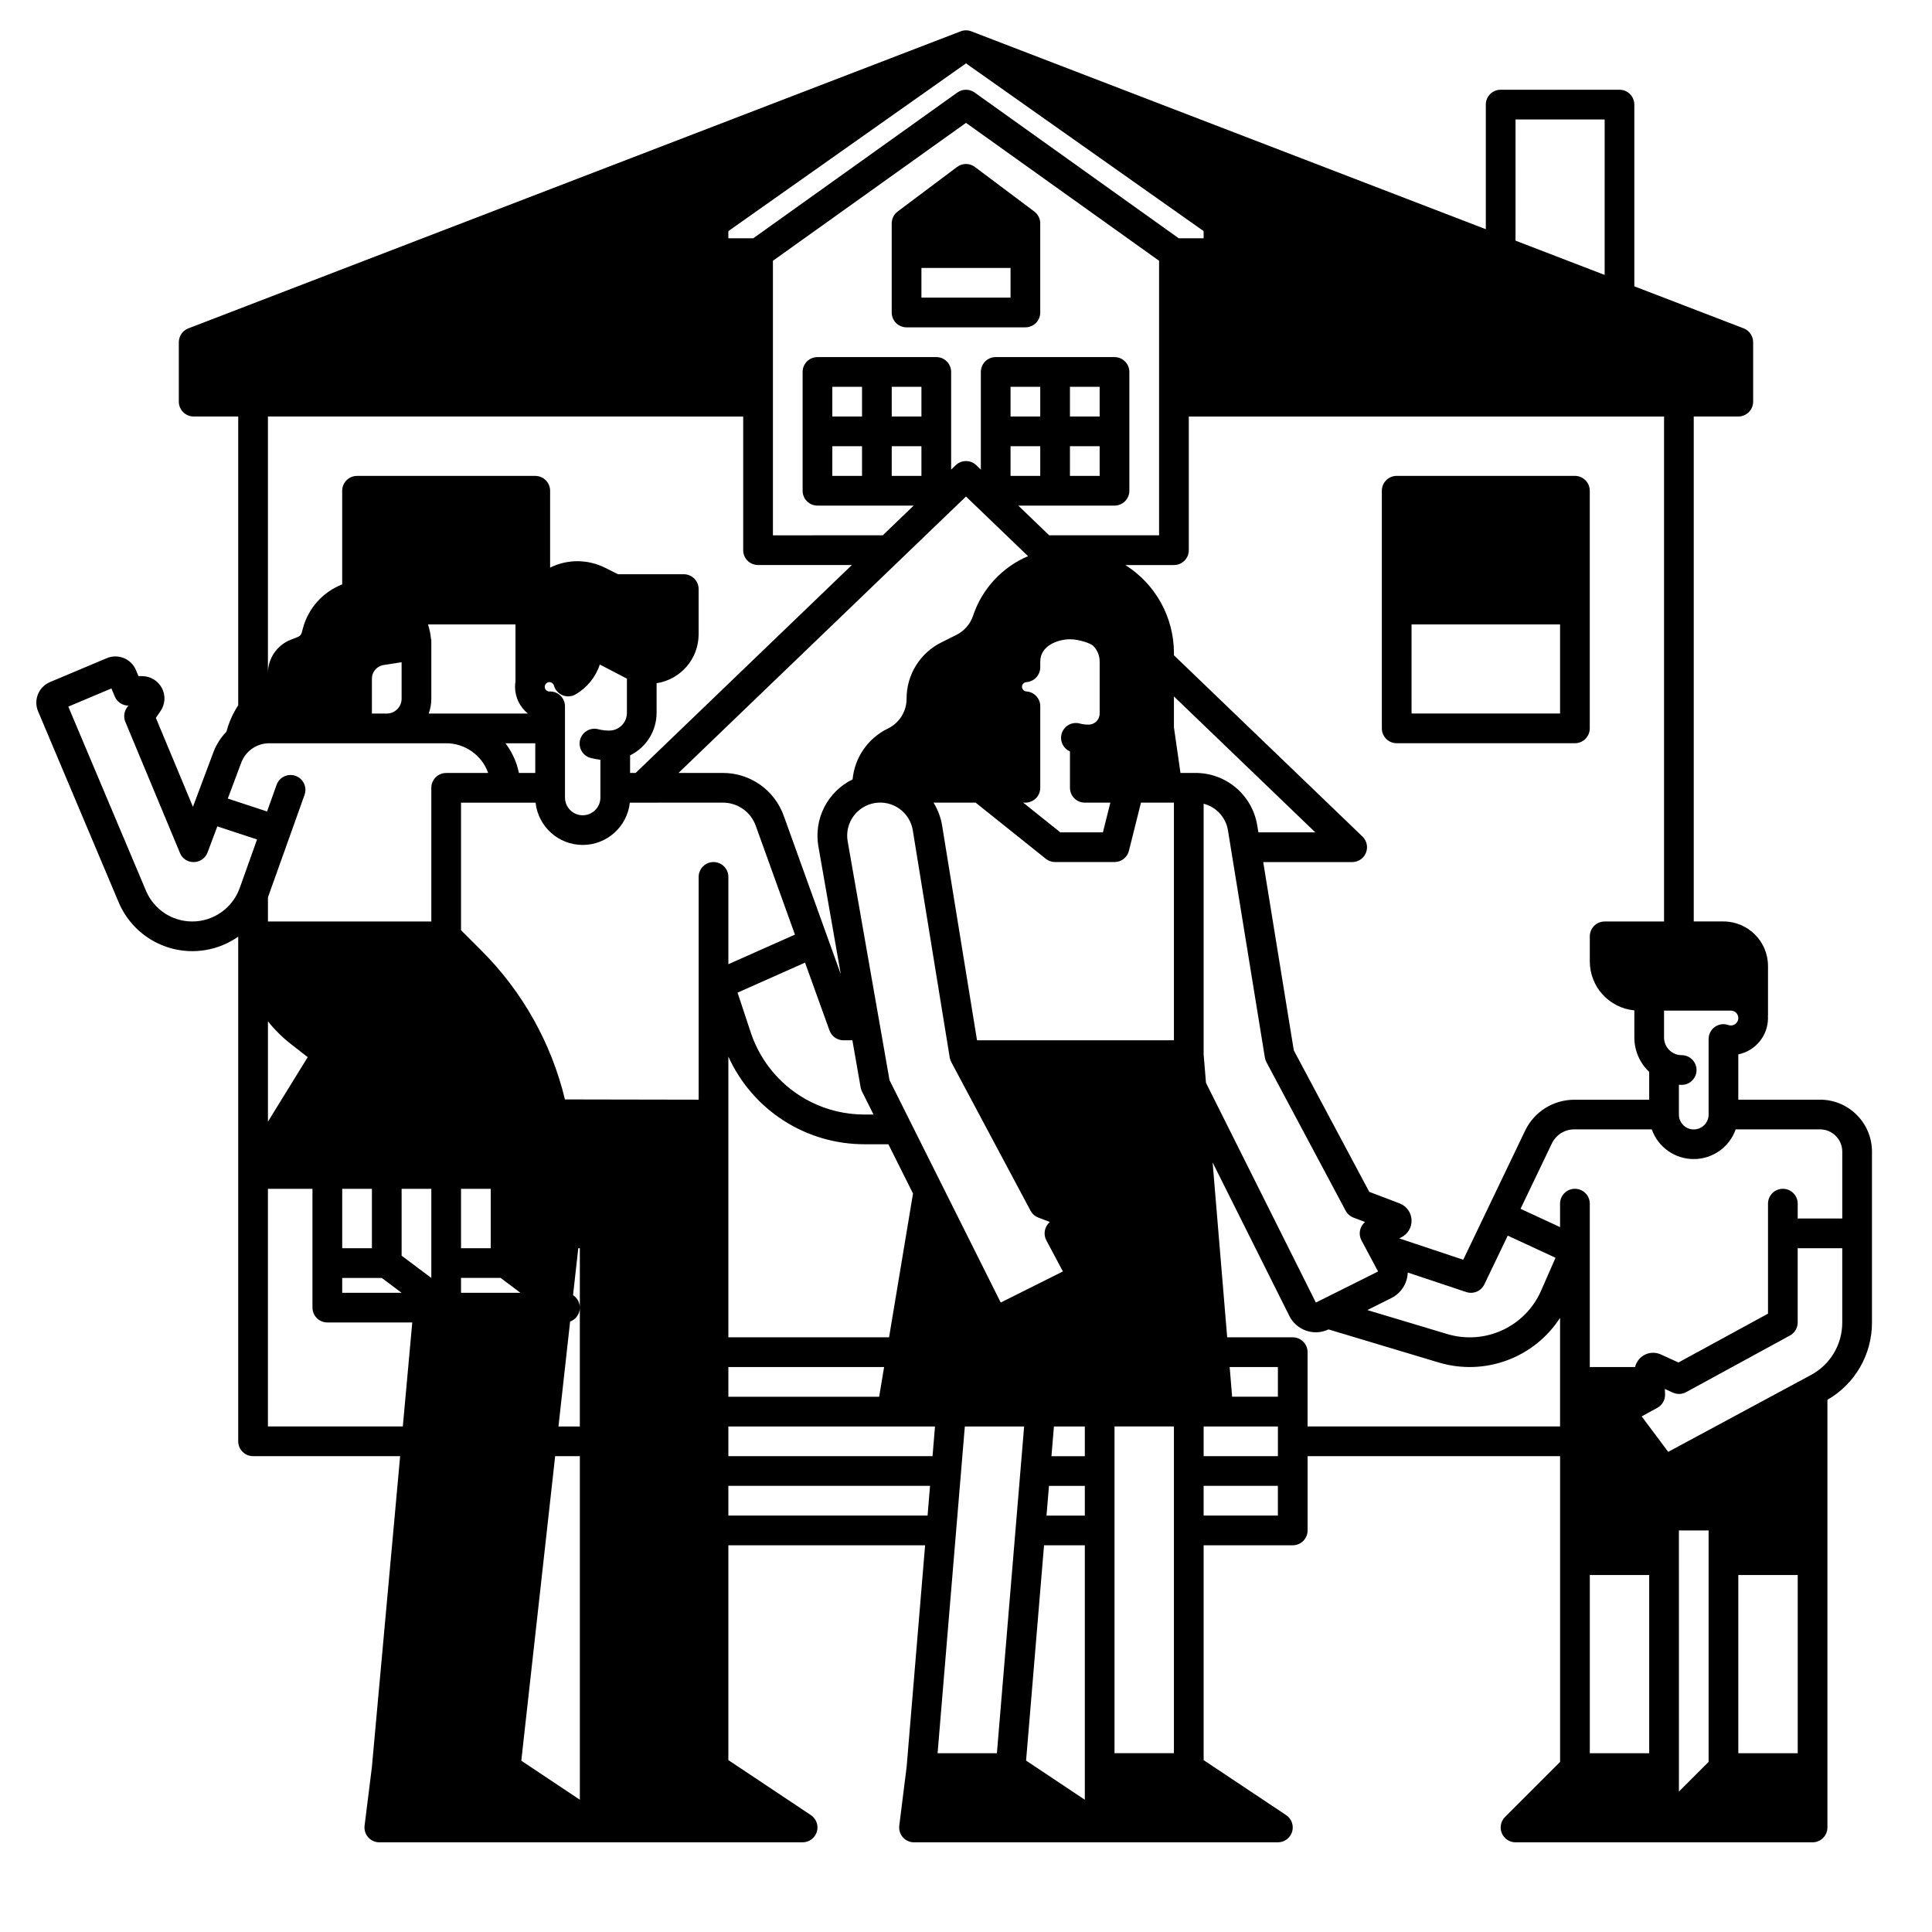 <?xml version="1.0" encoding="UTF-8"?>
<!-- Uploaded to: SVG Repo, www.svgrepo.com, Generator: SVG Repo Mixer Tools -->
<svg fill="#000000" width="800px" height="800px" version="1.1" viewBox="144 144 512 512" xmlns="http://www.w3.org/2000/svg">
 <g>
  <path d="m514.14 340.96h47.23c1.043 0 2.047-0.414 2.781-1.152 0.738-0.738 1.156-1.738 1.156-2.781v-62.977c0-1.043-0.418-2.047-1.156-2.785-0.734-0.738-1.738-1.152-2.781-1.152h-47.23c-2.176 0-3.938 1.762-3.938 3.938v62.977c0 1.043 0.414 2.043 1.152 2.781 0.738 0.738 1.738 1.152 2.785 1.152zm3.938-7.871-0.004-23.617h39.359v23.617z"/>
  <path d="m384.25 230.75h31.488c1.043 0 2.047-0.414 2.785-1.152 0.738-0.738 1.152-1.738 1.152-2.785v-23.613c0-1.238-0.586-2.406-1.574-3.148l-15.742-11.809h-0.004c-1.398-1.051-3.324-1.051-4.723 0l-15.742 11.809c-0.992 0.742-1.574 1.91-1.574 3.148v23.613c0 1.047 0.414 2.047 1.152 2.785 0.738 0.738 1.738 1.152 2.781 1.152zm3.938-7.871v-7.871h23.617v7.871z"/>
  <path d="m636.06 439.46c-2.578-2.59-6.086-4.043-9.742-4.035h-21.648v-12.004c4.578-0.941 7.867-4.969 7.871-9.645 0-0.207-0.02-0.41-0.031-0.613h0.031v-13.16c-0.008-6.519-5.289-11.801-11.809-11.809h-7.871v-133.82h11.809c1.043 0 2.043-0.414 2.781-1.152 0.738-0.738 1.152-1.742 1.152-2.785v-15.742c0-1.629-1-3.09-2.519-3.676l-28.969-11.141v-48.16c0-1.047-0.414-2.047-1.152-2.785-0.738-0.738-1.738-1.152-2.781-1.152h-31.488c-2.176 0-3.938 1.762-3.938 3.938v33.023l-136.35-52.441c-0.906-0.352-1.914-0.352-2.824 0l-204.67 78.719c-1.52 0.586-2.523 2.047-2.523 3.676v15.742c0 1.043 0.414 2.047 1.152 2.785 0.738 0.738 1.738 1.152 2.781 1.152h11.809v76.531c-0.348 0.535-0.688 1.074-0.992 1.637-0.926 1.695-1.645 3.5-2.137 5.371-1.5 1.543-2.668 3.379-3.43 5.391l-5.441 14.512-9.824-23.574 1.246-1.824c1.227-1.793 1.367-4.109 0.371-6.039-0.996-1.926-2.969-3.152-5.137-3.195l-1.094-0.02-0.656-1.574c-0.605-1.449-1.762-2.598-3.215-3.191-1.449-0.594-3.082-0.586-4.527 0.023l-15.055 6.34c-1.445 0.609-2.586 1.766-3.176 3.215-0.594 1.453-0.582 3.078 0.027 4.519l21.352 50.609v0.004c2.488 5.902 7.512 10.363 13.668 12.133 6.152 1.77 12.777 0.66 18.02-3.023v133.74c0 1.047 0.414 2.047 1.152 2.785 0.738 0.738 1.742 1.152 2.785 1.152h38.973l-7.469 82.172v0.098l-1.953 15.641c-0.141 1.121 0.207 2.246 0.953 3.094 0.746 0.848 1.82 1.332 2.953 1.332h112.18c1.734 0 3.262-1.137 3.766-2.793 0.504-1.66-0.141-3.453-1.582-4.418l-21.863-14.574v-56.934h52.137l-4.887 58.648-1.957 15.645c-0.141 1.121 0.207 2.246 0.953 3.094 0.746 0.848 1.824 1.332 2.953 1.332h96.434c1.734 0 3.262-1.137 3.766-2.793 0.504-1.66-0.141-3.453-1.582-4.418l-21.863-14.574v-56.934h23.617-0.004c1.043 0 2.047-0.414 2.785-1.152 0.738-0.738 1.152-1.742 1.152-2.785v-19.68h66.914v81.027l-14.59 14.59h-0.004c-1.125 1.125-1.461 2.82-0.852 4.289 0.609 1.473 2.043 2.43 3.637 2.43h78.719c1.043 0 2.043-0.414 2.781-1.152 0.738-0.738 1.156-1.738 1.156-2.781v-113.34c3.59-2.066 6.574-5.047 8.645-8.633 2.074-3.59 3.164-7.66 3.16-11.805v-45.312c0.012-3.656-1.441-7.164-4.031-9.742zm-5.566 5.566c1.109 1.105 1.73 2.609 1.727 4.176v17.711h-11.809v-3.938 0.004c0-2.176-1.762-3.938-3.934-3.938-2.176 0-3.938 1.762-3.938 3.938v29.152l-23.734 12.941-4.723-2.156c-1.336-0.586-2.863-0.555-4.172 0.094-1.305 0.648-2.258 1.844-2.598 3.262h-12.004v-43.293c0-2.176-1.766-3.938-3.938-3.938s-3.938 1.762-3.938 3.938v6.215l-10.473-4.852 8.312-17.344h0.004c1.086-2.254 3.363-3.691 5.867-3.703h20.594c1.664 4.715 6.121 7.867 11.121 7.867s9.457-3.152 11.117-7.867h22.34c1.566-0.004 3.066 0.621 4.172 1.73zm-160.62 61.246h12.781v7.871l-12.125 0.004zm-14.773 102.34h-15.742v-86.59h15.742zm7.871-403.37 0.004 1.898h-6.609l-54.082-38.625c-1.367-0.977-3.207-0.977-4.574 0l-54.078 38.625h-6.609v-1.895l62.977-44.449zm-114.14 7.863 51.168-36.547 51.168 36.547v72.758h-29.121l-8.184-7.871 25.496-0.004c1.043 0 2.043-0.414 2.781-1.152s1.152-1.738 1.152-2.781v-31.488c0-1.043-0.414-2.047-1.152-2.785-0.738-0.738-1.738-1.152-2.781-1.152h-31.488c-2.176 0-3.938 1.762-3.938 3.938v25.879l-1.207-1.16v-0.004c-1.523-1.461-3.934-1.461-5.457 0l-1.207 1.164v-25.879c0-1.043-0.414-2.047-1.152-2.785-0.738-0.738-1.738-1.152-2.785-1.152h-31.488c-2.172 0-3.934 1.762-3.934 3.938v31.488c0 1.043 0.414 2.043 1.152 2.781s1.738 1.152 2.781 1.152h25.492l-8.188 7.871-29.109 0.004zm128.36 149.68c-0.625-3.902-2.621-7.449-5.629-10.008-3.008-2.559-6.832-3.957-10.781-3.941h-3.945l-1.734-12.09v-8.184l37.461 36.016h-15.078zm-55.902 109.92 4.394 8.242-16.48 8.238-29.473-58.941-11.086-63.277c-0.406-2.297 0.121-4.66 1.465-6.57 1.344-1.906 3.394-3.195 5.695-3.586 2.301-0.387 4.66 0.156 6.559 1.52 1.895 1.359 3.172 3.418 3.539 5.723l9.785 60.199c0.008 0.039 0.02 0.074 0.027 0.113 0.012 0.055 0.027 0.109 0.043 0.164h-0.004c0.043 0.18 0.098 0.355 0.164 0.527 0.027 0.066 0.055 0.133 0.086 0.195 0.031 0.066 0.059 0.148 0.098 0.219l21 39.371c0.449 0.84 1.184 1.488 2.07 1.828l3.066 1.168v-0.004c-1.426 1.199-1.82 3.227-0.945 4.871zm-84.266 41.445v-7.871h41.273l-1.312 7.871zm26.801-97.066v-0.004c0.562 1.562 2.043 2.606 3.703 2.606h2.363l2.188 12.488v-0.004c0.062 0.379 0.184 0.742 0.355 1.082l3.059 6.113h-2.438c-4.961-0.008-9.852-1.168-14.285-3.398-7.484-3.785-13.164-10.375-15.809-18.336l-3.5-10.574 17.883-7.953zm15.785 81.32h-42.586v-74.395c3.137 6.926 8.203 12.801 14.594 16.922 6.391 4.121 13.836 6.309 21.438 6.305h6.371l6.531 13.062zm23.312-78.719-9.25-56.891v-0.004c-0.352-2.156-1.125-4.223-2.273-6.082h11.16l18.598 14.883v-0.004c0.695 0.559 1.562 0.863 2.457 0.863h15.746c1.805 0 3.379-1.227 3.816-2.981l3.191-12.762h8.734v62.977zm13.051-92.449h-0.004c-0.637-0.059-1.125-0.594-1.125-1.23 0-0.641 0.488-1.176 1.125-1.23 2.09-0.129 3.715-1.863 3.711-3.953v-1.508c0-4.301 4.828-5.902 7.871-5.902 2.394 0 5.473 1.062 6.141 1.73 1.109 1.105 1.734 2.606 1.73 4.172v13.77c0.004 1.148-0.664 2.195-1.715 2.676-0.383 0.184-0.809 0.277-1.238 0.273-0.781 0.004-1.559-0.094-2.312-0.293-1.988-0.543-4.055 0.543-4.738 2.484-0.684 1.941 0.246 4.082 2.133 4.906v9.641c0 1.043 0.414 2.047 1.152 2.785s1.738 1.152 2.785 1.152h6.766l-1.969 7.871h-11.293l-9.84-7.871h0.59c1.043 0 2.047-0.414 2.785-1.152 0.738-0.738 1.152-1.742 1.152-2.785v-21.609c0-2.082-1.629-3.809-3.711-3.926zm-4.168-64.992h7.871v7.871h-7.871zm15.742 0h7.871v7.871h-7.871zm7.871-7.871h-7.871v-7.871h7.871zm-15.742 0h-7.871v-7.871h7.871zm-31.488 0h-7.871v-7.871h7.871zm-15.742 0h-7.871v-7.871h7.871zm-7.871 7.871h7.871v7.871h-7.871zm15.742 0h7.871v7.871h-7.871zm19.68 13.332 16.441 15.812c-6.887 2.93-12.191 8.676-14.562 15.777-0.363 1.098-0.945 2.113-1.707 2.981-0.758 0.875-1.68 1.59-2.711 2.106l-3.973 1.988c-2.781 1.375-5.121 3.5-6.75 6.137-1.633 2.637-2.492 5.68-2.481 8.777 0.008 3.32-1.859 6.356-4.82 7.852l-0.34 0.164c-5.152 2.582-8.609 7.637-9.145 13.371-3.238 1.582-5.871 4.168-7.508 7.379-1.633 3.207-2.18 6.863-1.555 10.41l5.934 33.859-15.137-42.039c-1.191-3.312-3.375-6.18-6.258-8.203-2.883-2.027-6.316-3.113-9.84-3.109h-11.777zm-64.41 81.133c3.894-0.004 7.367 2.441 8.684 6.106l10.398 28.863-17.645 7.844v-23.133c0-2.176-1.762-3.938-3.938-3.938-2.172 0-3.938 1.762-3.938 3.938v59.035l-35.434-0.066c-3.602-14.941-11.266-28.598-22.141-39.453l-5.398-5.402v-33.793h19.758-0.004c0.699 6.371 6.078 11.199 12.488 11.207 6.414-0.004 11.797-4.832 12.492-11.207zm-61.539 102.34v15.742h-7.871v-15.742zm-7.871 27.551v-3.938h10.496l5.246 3.938zm31.074-11.809h0.414v15.766c0.004-1.246-0.578-2.422-1.578-3.168l-0.223-0.168zm-2.164 19.43c1.539-0.562 2.566-2.019 2.578-3.66v31.465h-5.664zm-44.656-165.06c0 1.047-0.414 2.047-1.152 2.785-0.738 0.738-1.738 1.152-2.785 1.152h-3.934v-9.25c-0.004-1.801 1.312-3.336 3.094-3.609l4.777-0.742zm7.871 0v-15.742h-0.07c-0.113-1.34-0.387-2.66-0.809-3.938h23.188v15.078c-0.078 0.48-0.117 0.965-0.117 1.453 0.004 2.758 1.258 5.363 3.41 7.086h-26.289c0.453-1.262 0.688-2.594 0.688-3.938zm27.551 11.809v7.871h-4.328v0.004c-0.59-2.859-1.812-5.551-3.574-7.875zm24.285-8.055h0.004c-0.004 2.594-2.106 4.695-4.695 4.699-0.973 0-1.941-0.121-2.887-0.359-1.02-0.273-2.102-0.125-3.012 0.406-0.91 0.535-1.566 1.41-1.828 2.43-0.258 1.023-0.094 2.106 0.453 3.008 0.547 0.902 1.43 1.547 2.457 1.789 0.816 0.207 1.648 0.359 2.484 0.457v10.012c0 2.594-2.102 4.691-4.695 4.695-2.59-0.004-4.688-2.106-4.691-4.695v-24.176c0-1.09-0.449-2.129-1.242-2.871s-1.859-1.125-2.945-1.059c-0.66-0.035-1.176-0.578-1.176-1.238 0-0.09 0.012-0.184 0.035-0.273 0.117-0.543 0.59-0.941 1.145-0.973l0.109 0.008 0.004-0.004c0.531 0.016 0.988 0.375 1.133 0.887 0.328 1.176 1.184 2.137 2.316 2.594 1.133 0.461 2.414 0.367 3.465-0.25 3.016-1.77 5.285-4.578 6.391-7.894l7.012 3.648c0.055 0.027 0.113 0.047 0.168 0.074zm-94.82 8.055h46.922c5.004 0.008 9.461 3.16 11.133 7.875h-11.133c-2.176 0-3.938 1.762-3.938 3.934v35.426h-43.293v-6.402l9.688-27.125c0.363-0.988 0.316-2.078-0.129-3.031-0.445-0.953-1.25-1.688-2.242-2.039-0.988-0.355-2.078-0.297-3.027 0.156-0.945 0.457-1.672 1.27-2.016 2.262l-2.508 7.023-10.406-3.426 3.578-9.543c1.16-3.066 4.094-5.098 7.371-5.109zm-0.309 73.68c1.773 2.234 3.809 4.254 6.062 6.012l4.477 3.488-10.539 17.09zm27.551 44.402v15.742h-7.871v-15.742zm-7.871 23.617h10.496l5.246 3.934h-15.742zm15.742-23.617h7.871v23.617l-7.871-5.902zm40.691 70.848h6.543v82.527c0 0.023 0.008 0.043 0.008 0.062 0 0.023-0.008 0.043-0.008 0.062v8.391l-15.516-10.344zm45.902-7.871h54.762l-0.656 7.871h-54.105zm62.664 0h15.715l-7.215 86.594-15.719-0.004zm31.801 23.617h-10.156l0.656-7.871 9.5-0.004zm0-15.742h-8.844l0.656-7.871 8.188-0.004zm-10.809 23.617 10.809-0.004v67.43l-15.566-10.375zm42.297-31.492h19.68v7.871h-19.68zm0-98.566v-66.465c3.363 0.859 5.894 3.633 6.445 7.062l9.781 60.203v-0.004c0.07 0.426 0.207 0.84 0.41 1.223l21 39.371v-0.004c0.449 0.84 1.184 1.488 2.07 1.828l3.066 1.168c-1.426 1.195-1.82 3.227-0.945 4.867l4.398 8.246-16.484 8.234-29.121-58.238zm49.754 64.531c2.574-1.285 4.242-3.883 4.336-6.762l15.512 5.172c1.883 0.625 3.938-0.246 4.793-2.035l6.195-12.918 12.66 5.867-3.82 8.73c-2.023 4.617-5.668 8.336-10.242 10.453-4.578 2.117-9.77 2.488-14.598 1.043l-21.207-6.363zm52.582 73.395h15.742v47.23h-15.742zm23.617 51.168-0.004-62.977h7.871v61.348l-7.871 7.871zm15.742-51.168h15.742v47.23h-15.742zm-1.969-145.63c-0.211 0.004-0.422-0.035-0.621-0.105-1.207-0.441-2.551-0.262-3.606 0.473-1.051 0.738-1.676 1.941-1.676 3.227v20.023c0 2.172-1.766 3.934-3.938 3.934-2.176 0-3.938-1.762-3.938-3.934v-7.91c0.246 0.016 0.492 0.039 0.738 0.039 2.176 0 3.938-1.766 3.938-3.938 0-2.176-1.762-3.938-3.938-3.938-2.578 0-4.668-2.094-4.672-4.672v-7.137h17.711c1.086 0 1.969 0.883 1.969 1.969 0 1.09-0.883 1.969-1.969 1.969zm-17.711-27.551h-15.746c-2.172 0-3.934 1.762-3.934 3.934v6.644c0.008 6.719 5.117 12.332 11.805 12.977v7.195c0.004 3.445 1.426 6.738 3.938 9.102v7.379h-19.906c-2.711 0.012-5.363 0.781-7.652 2.227-2.293 1.441-4.137 3.5-5.312 5.941l-16.41 34.234-16.984-5.66 0.438-0.203v-0.004c1.793-0.828 2.918-2.656 2.848-4.633-0.066-1.977-1.312-3.719-3.16-4.426l-8.051-3.066-19.996-37.492-8.105-49.895h23.574c1.605 0 3.051-0.977 3.648-2.465 0.602-1.488 0.234-3.195-0.922-4.309l-49.961-48.035v-0.645c-0.023-9.449-4.879-18.227-12.871-23.266h12.871c1.047 0 2.047-0.414 2.785-1.152s1.152-1.738 1.152-2.785v-35.422h125.95zm-39.359-212.55h23.617l-0.004 41.199-23.617-9.082zm-204.68 78.723v35.426-0.004c0 1.047 0.414 2.047 1.152 2.785s1.742 1.152 2.785 1.152h24.863l-57.309 55.105h-1.465v-4.664c4.297-2.113 7.019-6.477 7.027-11.266v-7.856c6.398-0.984 11.129-6.484 11.137-12.961v-11.984c0-1.043-0.414-2.043-1.152-2.781-0.738-0.738-1.738-1.152-2.781-1.152h-17.422l-3.445-1.723c-2.281-1.137-4.793-1.73-7.34-1.734-2.504 0.004-4.977 0.59-7.219 1.703v-20.367c0-1.043-0.414-2.047-1.152-2.785s-1.738-1.152-2.781-1.152h-47.234c-2.172 0-3.934 1.762-3.934 3.938v24.812c-5.098 1.984-8.949 6.269-10.383 11.547l-0.336 1.242h-0.004c-0.137 0.516-0.512 0.938-1.012 1.133l-1.879 0.738c-3.668 1.426-6.082 4.965-6.066 8.898v-68.051zm-145.99 133.82c-5.359 0.008-10.199-3.203-12.277-8.145l-20.586-48.797 11.426-4.812 0.887 2.121v0.004c0.602 1.441 2 2.391 3.562 2.422h0.023l-0.395 0.578c-0.75 1.098-0.895 2.504-0.383 3.731l14.465 34.727v0.004c0.602 1.508 2.082 2.477 3.707 2.422 1.613-0.027 3.047-1.039 3.613-2.551l2.59-6.902 10.527 3.461-4.606 12.898v-0.004c-1.902 5.301-6.926 8.836-12.555 8.844zm20.039 133.82v-62.977h11.805v31.488c0 1.043 0.418 2.043 1.156 2.781 0.734 0.738 1.738 1.152 2.781 1.152h22.512l-2.504 27.551zm122.02 23.617v-7.871h53.449l-0.656 7.871zm125.95 0v-7.871h19.68v7.871zm27.551-23.617v-19.68c0-1.047-0.414-2.047-1.152-2.785s-1.742-1.152-2.785-1.152h-17.371l-3.859-46.336 20.32 40.641h-0.004c1.898 3.836 6.527 5.441 10.391 3.598l29.234 8.773c5.918 1.773 12.25 1.574 18.047-0.562s10.742-6.098 14.09-11.285v28.789zm133.41-13.641-3.398 1.832h-0.129v0.066l-34.312 18.48-7.035-9.398 4.152-2.273v0.004c1.305-0.715 2.098-2.106 2.043-3.594l-0.047-1.41 2.117 0.969c1.129 0.512 2.43 0.469 3.519-0.125l27.512-15.008c1.266-0.688 2.051-2.016 2.051-3.457v-19.68h11.809v19.73c0.004 2.844-0.766 5.637-2.223 8.078s-3.551 4.441-6.059 5.785z"/>
 </g>
</svg>